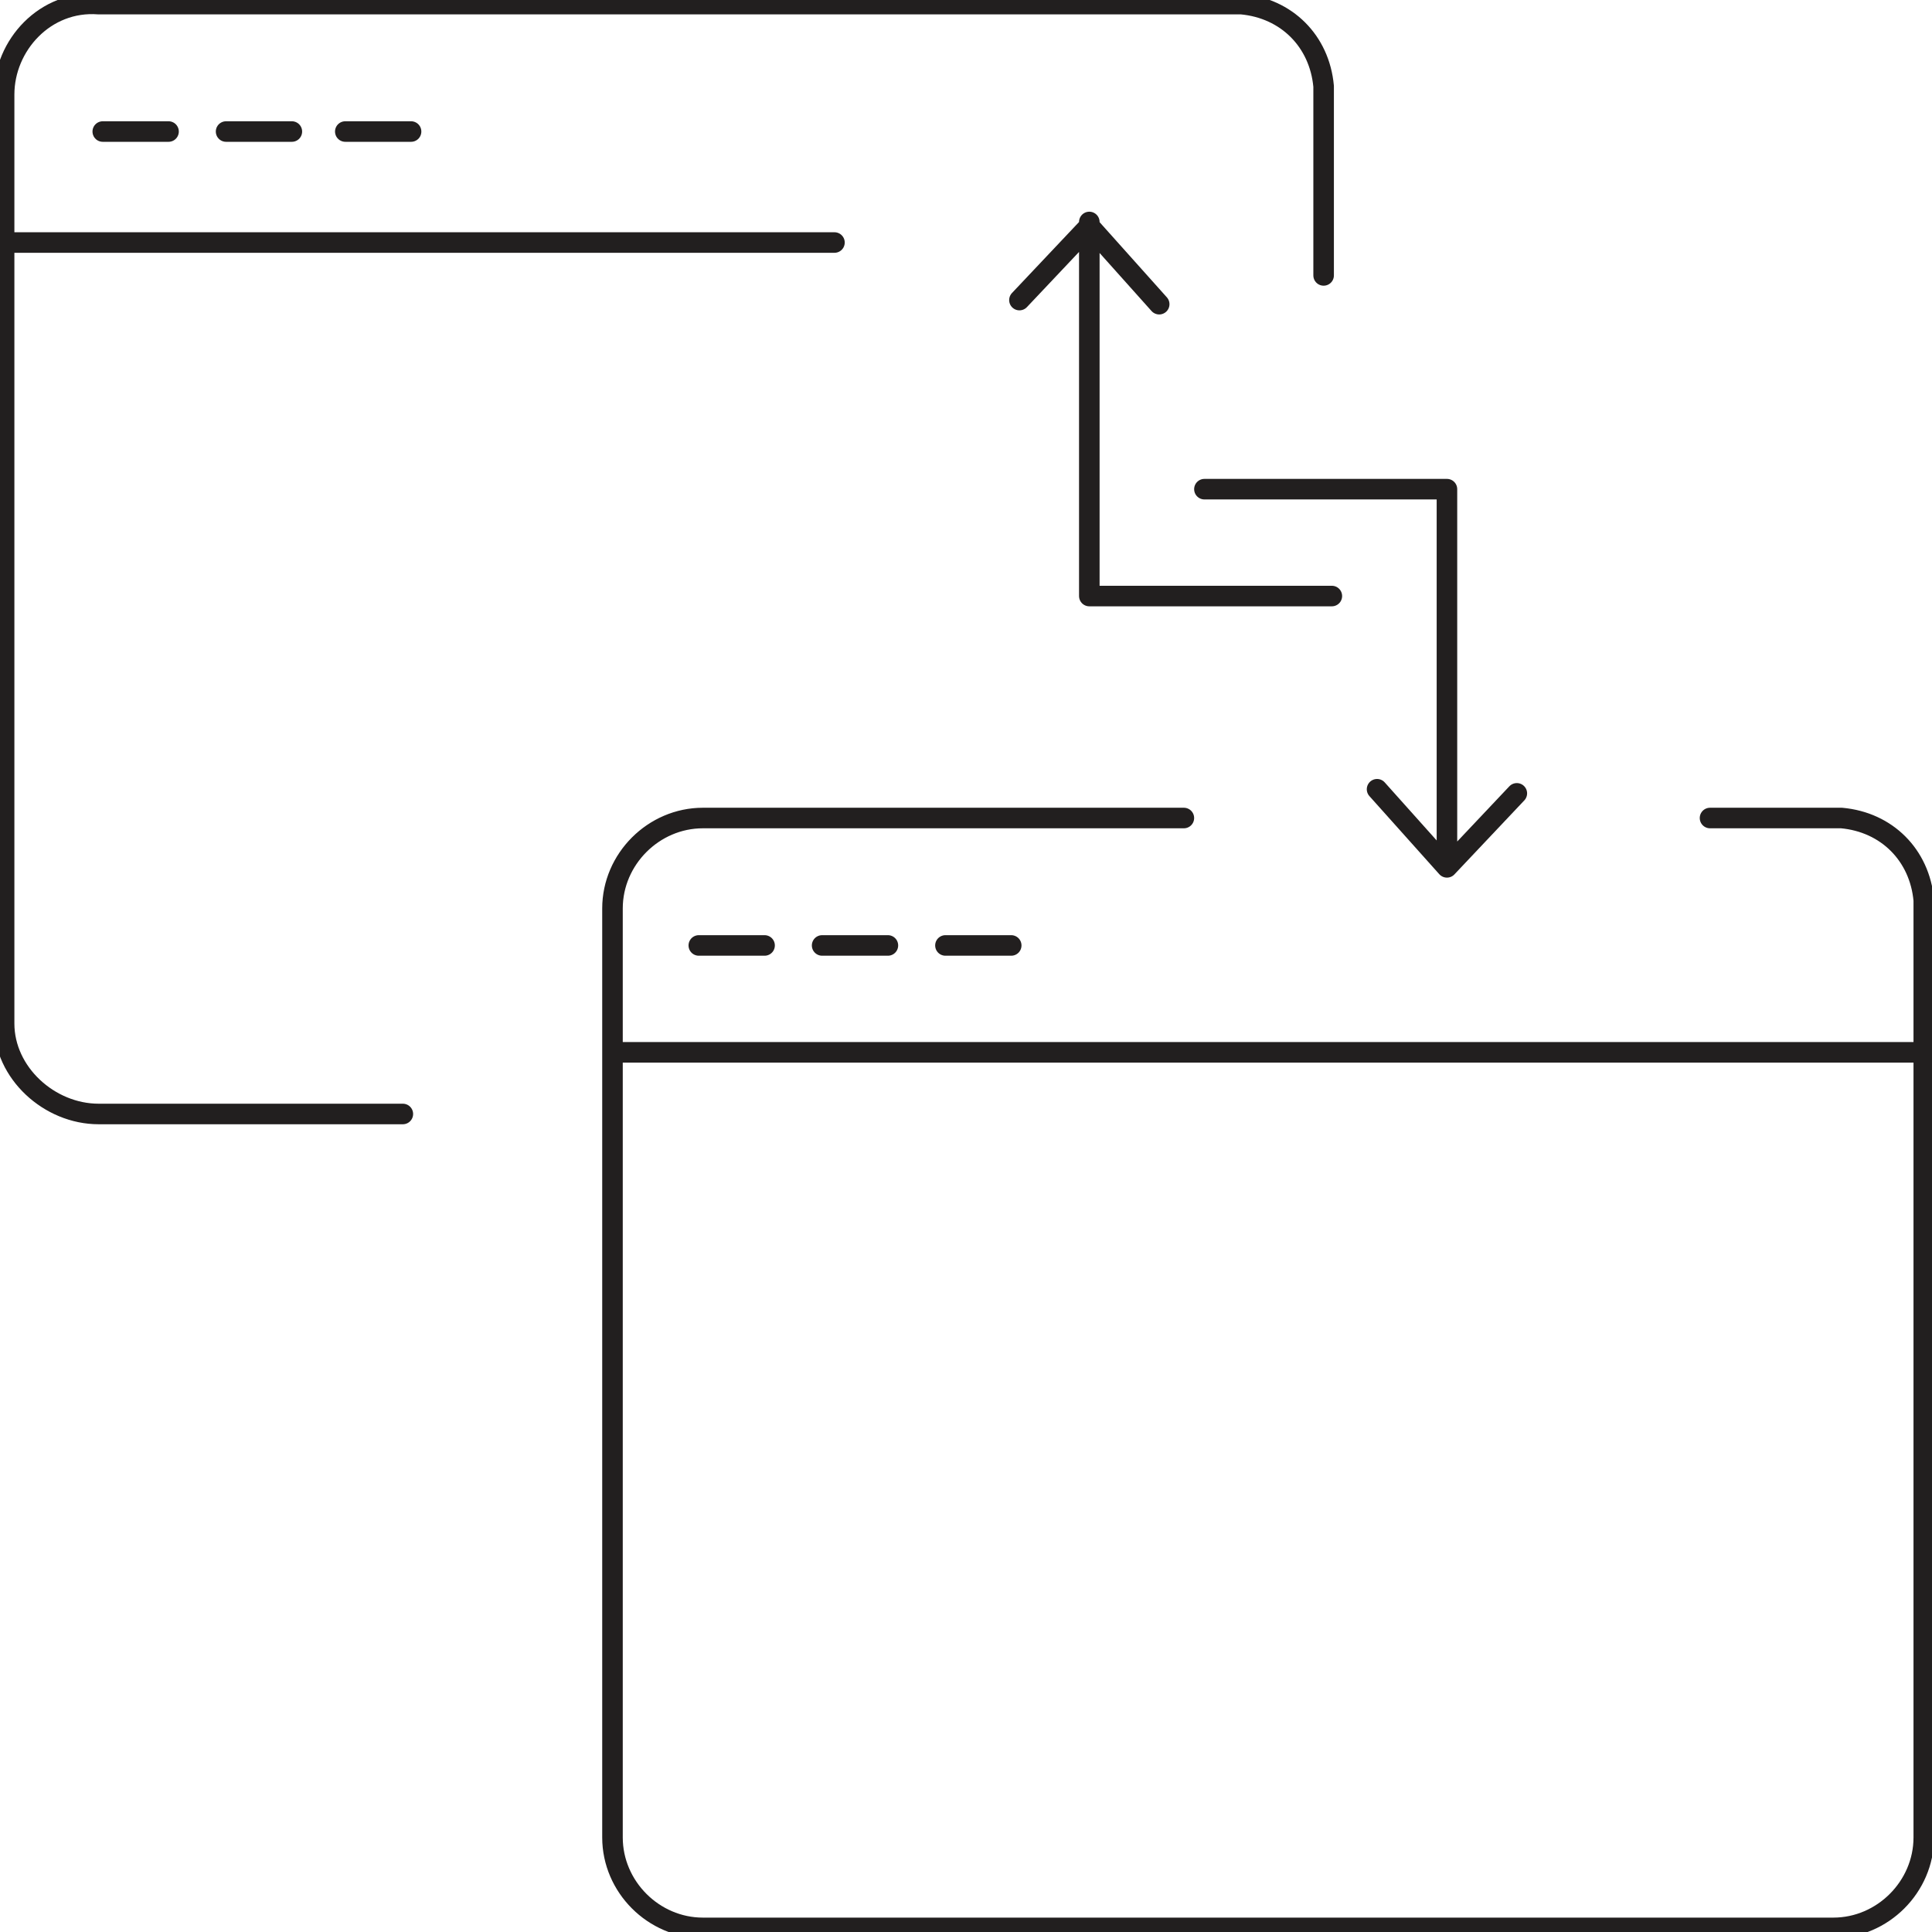 <svg xmlns="http://www.w3.org/2000/svg" xmlns:xlink="http://www.w3.org/1999/xlink" id="Pick_a_New_Design_every_12_Month_1_" x="0px" y="0px" viewBox="0 0 47 47" style="enable-background:new 0 0 47 47;" xml:space="preserve"><style type="text/css">	.st0{fill:none;stroke:#221F1F;stroke-width:0.5;stroke-linecap:round;stroke-linejoin:round;}</style><g id="Pick_a_New_Design_every_12_Month">	<path class="st0" d="M41.6,19.9h3.2c1.1,0.1,1.9,0.9,2,2V22v22.7c0,1.2-1,2.2-2.2,2.2H17.1c-1.2,0-2.2-1-2.2-2.2V22.1  c0-1.2,1-2.2,2.2-2.2h11.7 M14.9,25.6h31.9 M17,23h1.6 M20,23h1.6 M23,23h1.6"></path>	<path class="st0" d="M9.8,27.1H2.4c-1.2,0-2.3-1-2.3-2.2V2.3c0-1.2,1-2.3,2.3-2.2h27.8c1.1,0.1,1.9,0.9,2,2v0.1v4.5 M0.1,5.9h20.2   M2.5,3.2h1.6 M5.5,3.2h1.6 M8.4,3.2H10"></path>	<path class="st0" d="M29.3,11.9h5.9V21 M26.5,5.4v9.1h5.9 M24.8,7.3l1.7-1.8l1.7,1.9 M36.9,19.3l-1.7,1.8l-1.7-1.9"></path></g></svg>